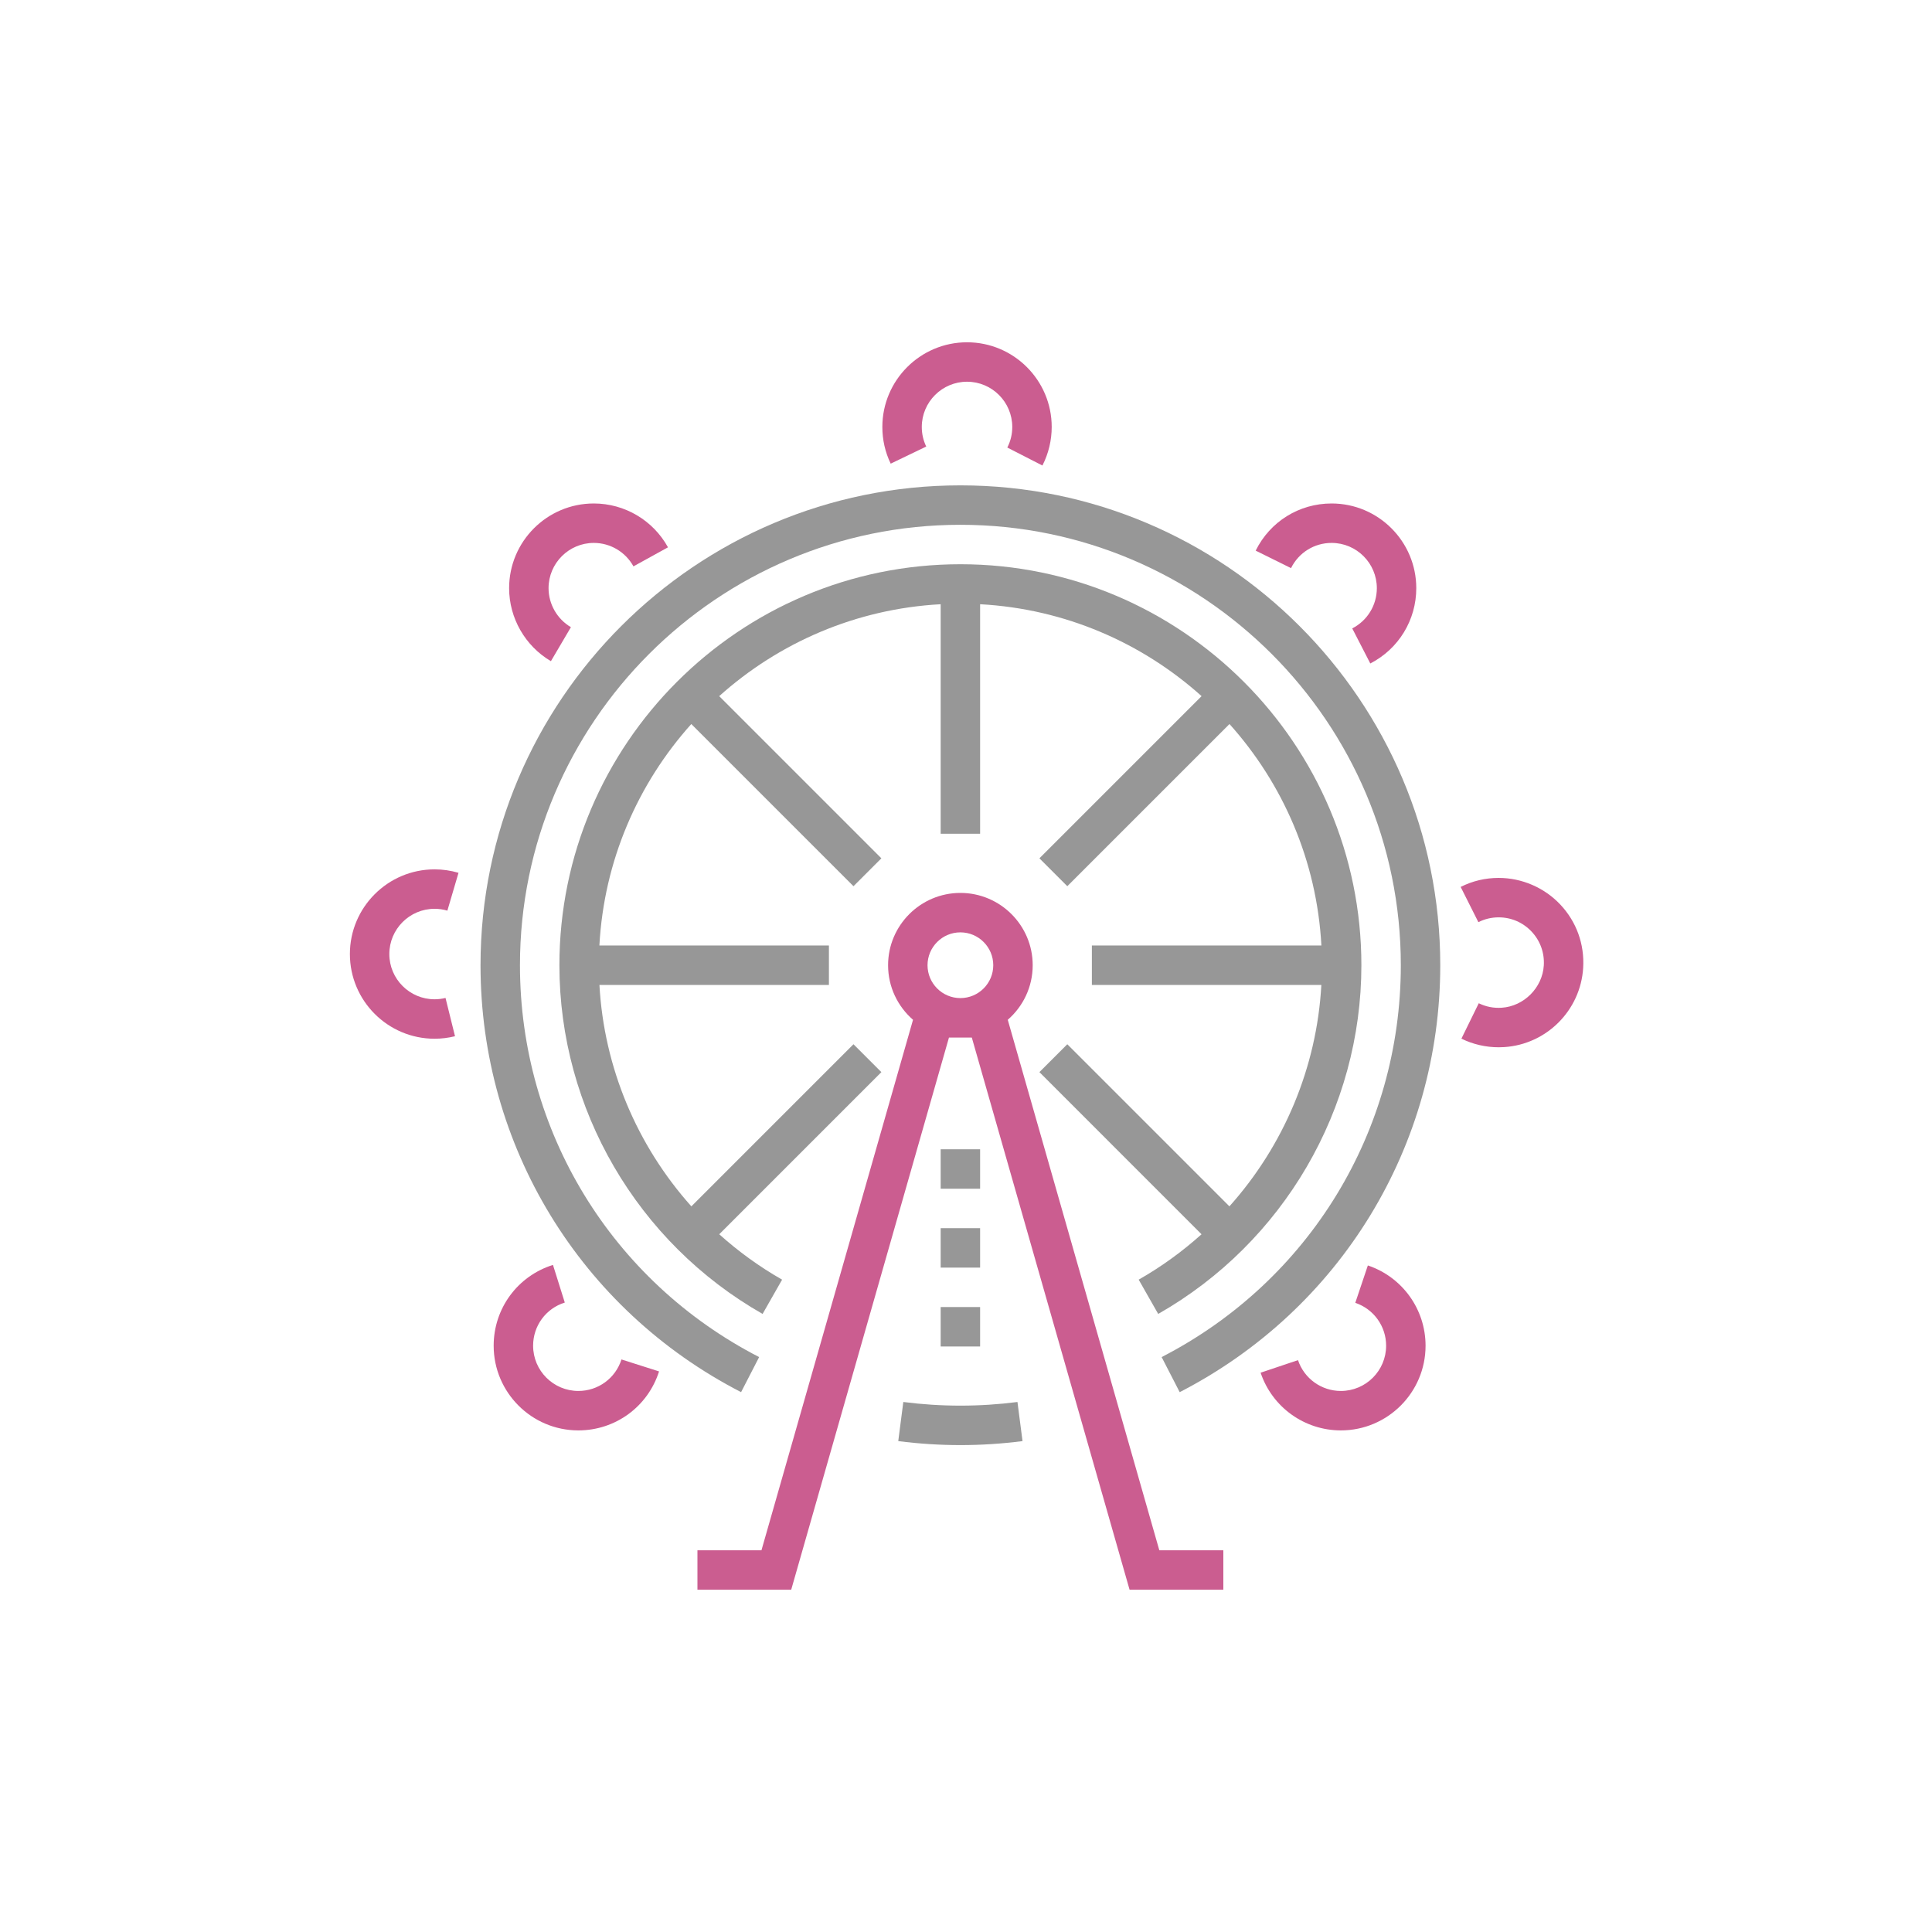 <svg width="254" height="254" viewBox="0 0 254 254" fill="none" xmlns="http://www.w3.org/2000/svg">
<mask id="mask0_5475_5220" style="mask-type:alpha" maskUnits="userSpaceOnUse" x="0" y="0" width="254" height="254">
<rect width="254" height="254" fill="#D9D9D9"/>
</mask>
<g mask="url(#mask0_5475_5220)">
<path d="M133.766 184.319C128.809 184.959 123.715 184.959 118.759 184.319L118.094 189.461C120.792 189.81 123.54 189.987 126.262 189.987C128.985 189.987 131.733 189.81 134.431 189.461L133.766 184.319Z" fill="#979797"/>
<path d="M126.263 63.81C91.475 63.81 63.174 92.111 63.174 126.899C63.174 150.644 76.301 172.151 97.431 183.026L99.804 178.416C80.409 168.433 68.359 148.693 68.359 126.898C68.359 94.97 94.335 68.995 126.263 68.995C158.19 68.995 184.166 94.97 184.166 126.898C184.166 148.693 172.117 168.433 152.721 178.416L155.094 183.026C176.225 172.151 189.351 150.644 189.351 126.899C189.351 92.111 161.05 63.81 126.263 63.81Z" fill="#979797"/>
<path d="M127.135 45C120.997 45 116.002 49.994 116.002 56.133C116.002 57.822 116.371 59.445 117.099 60.957L121.771 58.708C121.384 57.903 121.187 57.037 121.187 56.133C121.187 52.853 123.856 50.185 127.135 50.185C130.415 50.185 133.083 52.853 133.083 56.133C133.083 57.084 132.864 57.994 132.431 58.838L137.047 61.202C137.846 59.641 138.268 57.889 138.268 56.133C138.269 49.994 133.274 45 127.135 45Z" fill="#CB5D90"/>
<path d="M78.067 66.192C71.928 66.192 66.934 71.186 66.934 77.325C66.934 81.252 69.039 84.93 72.429 86.925L75.058 82.455C73.246 81.389 72.119 79.423 72.119 77.325C72.119 74.046 74.788 71.377 78.067 71.377C80.234 71.377 82.232 72.559 83.28 74.46L87.821 71.956C85.861 68.4 82.124 66.192 78.067 66.192Z" fill="#CB5D90"/>
<path d="M175.065 66.192C170.802 66.192 166.977 68.567 165.084 72.391L169.731 74.692C170.744 72.647 172.788 71.377 175.065 71.377C178.345 71.377 181.013 74.046 181.013 77.325C181.013 79.563 179.774 81.59 177.78 82.617L180.153 87.227C183.882 85.308 186.198 81.514 186.198 77.325C186.198 71.186 181.204 66.192 175.065 66.192Z" fill="#CB5D90"/>
<path d="M179.832 166.368L178.18 171.284C180.605 172.098 182.234 174.364 182.234 176.922C182.234 180.202 179.565 182.87 176.286 182.87C173.728 182.87 171.462 181.241 170.648 178.817L165.732 180.468C167.257 185.006 171.498 188.055 176.286 188.055C182.425 188.055 187.419 183.061 187.419 176.922C187.419 172.134 184.37 167.893 179.832 166.368Z" fill="#CB5D90"/>
<path d="M205.135 118.923C203.039 116.697 200.084 115.419 197.027 115.419C195.276 115.419 193.595 115.818 192.033 116.603L194.362 121.236C195.195 120.817 196.092 120.604 197.027 120.604C198.684 120.604 200.222 121.269 201.359 122.477C202.494 123.683 203.064 125.263 202.964 126.927C202.786 129.855 200.355 132.297 197.427 132.487C196.37 132.557 195.354 132.357 194.413 131.897L192.131 136.552C193.652 137.299 195.335 137.686 197.036 137.686C197.278 137.686 197.52 137.678 197.763 137.662C203.341 137.3 207.802 132.819 208.14 127.24C208.327 124.134 207.26 121.181 205.135 118.923Z" fill="#CB5D90"/>
<path d="M81.704 178.727C80.916 181.205 78.638 182.869 76.036 182.869C72.756 182.869 70.088 180.202 70.088 176.922C70.088 174.308 71.761 172.027 74.252 171.246L72.699 166.298C68.036 167.762 64.902 172.031 64.902 176.922C64.902 183.06 69.897 188.055 76.036 188.055C80.906 188.055 85.17 184.938 86.645 180.299L81.704 178.727Z" fill="#CB5D90"/>
<path d="M57.133 131.376C53.853 131.376 51.185 128.708 51.185 125.428C51.185 122.148 53.854 119.48 57.133 119.48C57.702 119.48 58.268 119.562 58.816 119.723L60.281 114.749C59.257 114.447 58.199 114.295 57.133 114.295C50.994 114.295 46 119.29 46 125.428C46 131.567 50.994 136.562 57.133 136.562C58.037 136.562 58.941 136.451 59.82 136.233L58.572 131.2C58.101 131.316 57.617 131.376 57.133 131.376Z" fill="#CB5D90"/>
<path d="M126.263 74.18C97.194 74.18 73.545 97.829 73.545 126.898C73.545 145.795 83.781 163.361 100.258 172.743L102.823 168.236C99.829 166.531 97.067 164.522 94.559 162.268L115.874 140.953L112.207 137.287L90.895 158.6C83.755 150.623 79.407 140.371 78.808 129.491H108.978V124.306H78.802C79.404 113.15 83.872 103.005 90.886 95.189L112.208 116.51L115.874 112.843L94.553 91.522C102.37 84.509 112.514 80.041 123.67 79.438V109.614H128.856V79.438C140.012 80.04 150.156 84.508 157.973 91.522L136.652 112.843L140.318 116.509L161.64 95.188C168.653 103.005 173.121 113.149 173.724 124.306H143.548V129.491H173.718C173.119 140.371 168.771 150.622 161.631 158.599L140.318 137.287L136.652 140.953L157.966 162.268C155.458 164.522 152.697 166.531 149.702 168.236L152.268 172.743C168.746 163.361 178.981 145.795 178.981 126.898C178.981 97.829 155.332 74.18 126.263 74.18Z" fill="#979797"/>
<path d="M128.855 171.838H123.67V177.023H128.855V171.838Z" fill="#979797"/>
<path d="M128.855 151.096H123.67V156.281H128.855V151.096Z" fill="#979797"/>
<path d="M128.855 161.467H123.67V166.652H128.855V161.467Z" fill="#979797"/>
<path d="M152.416 203.815L132.49 134.072C134.497 132.327 135.769 129.76 135.769 126.898C135.769 121.656 131.504 117.392 126.263 117.392C121.021 117.392 116.756 121.656 116.756 126.898C116.756 129.76 118.029 132.327 120.035 134.072L100.109 203.815H91.693V209H104.02L124.761 136.405H127.764L148.505 209H160.832V203.815H152.416ZM126.263 131.219C123.88 131.219 121.942 129.281 121.942 126.898C121.942 124.516 123.88 122.577 126.263 122.577C128.646 122.577 130.584 124.516 130.584 126.898C130.584 129.281 128.646 131.219 126.263 131.219Z" fill="#CB5D90"/>
</g>
</svg>
